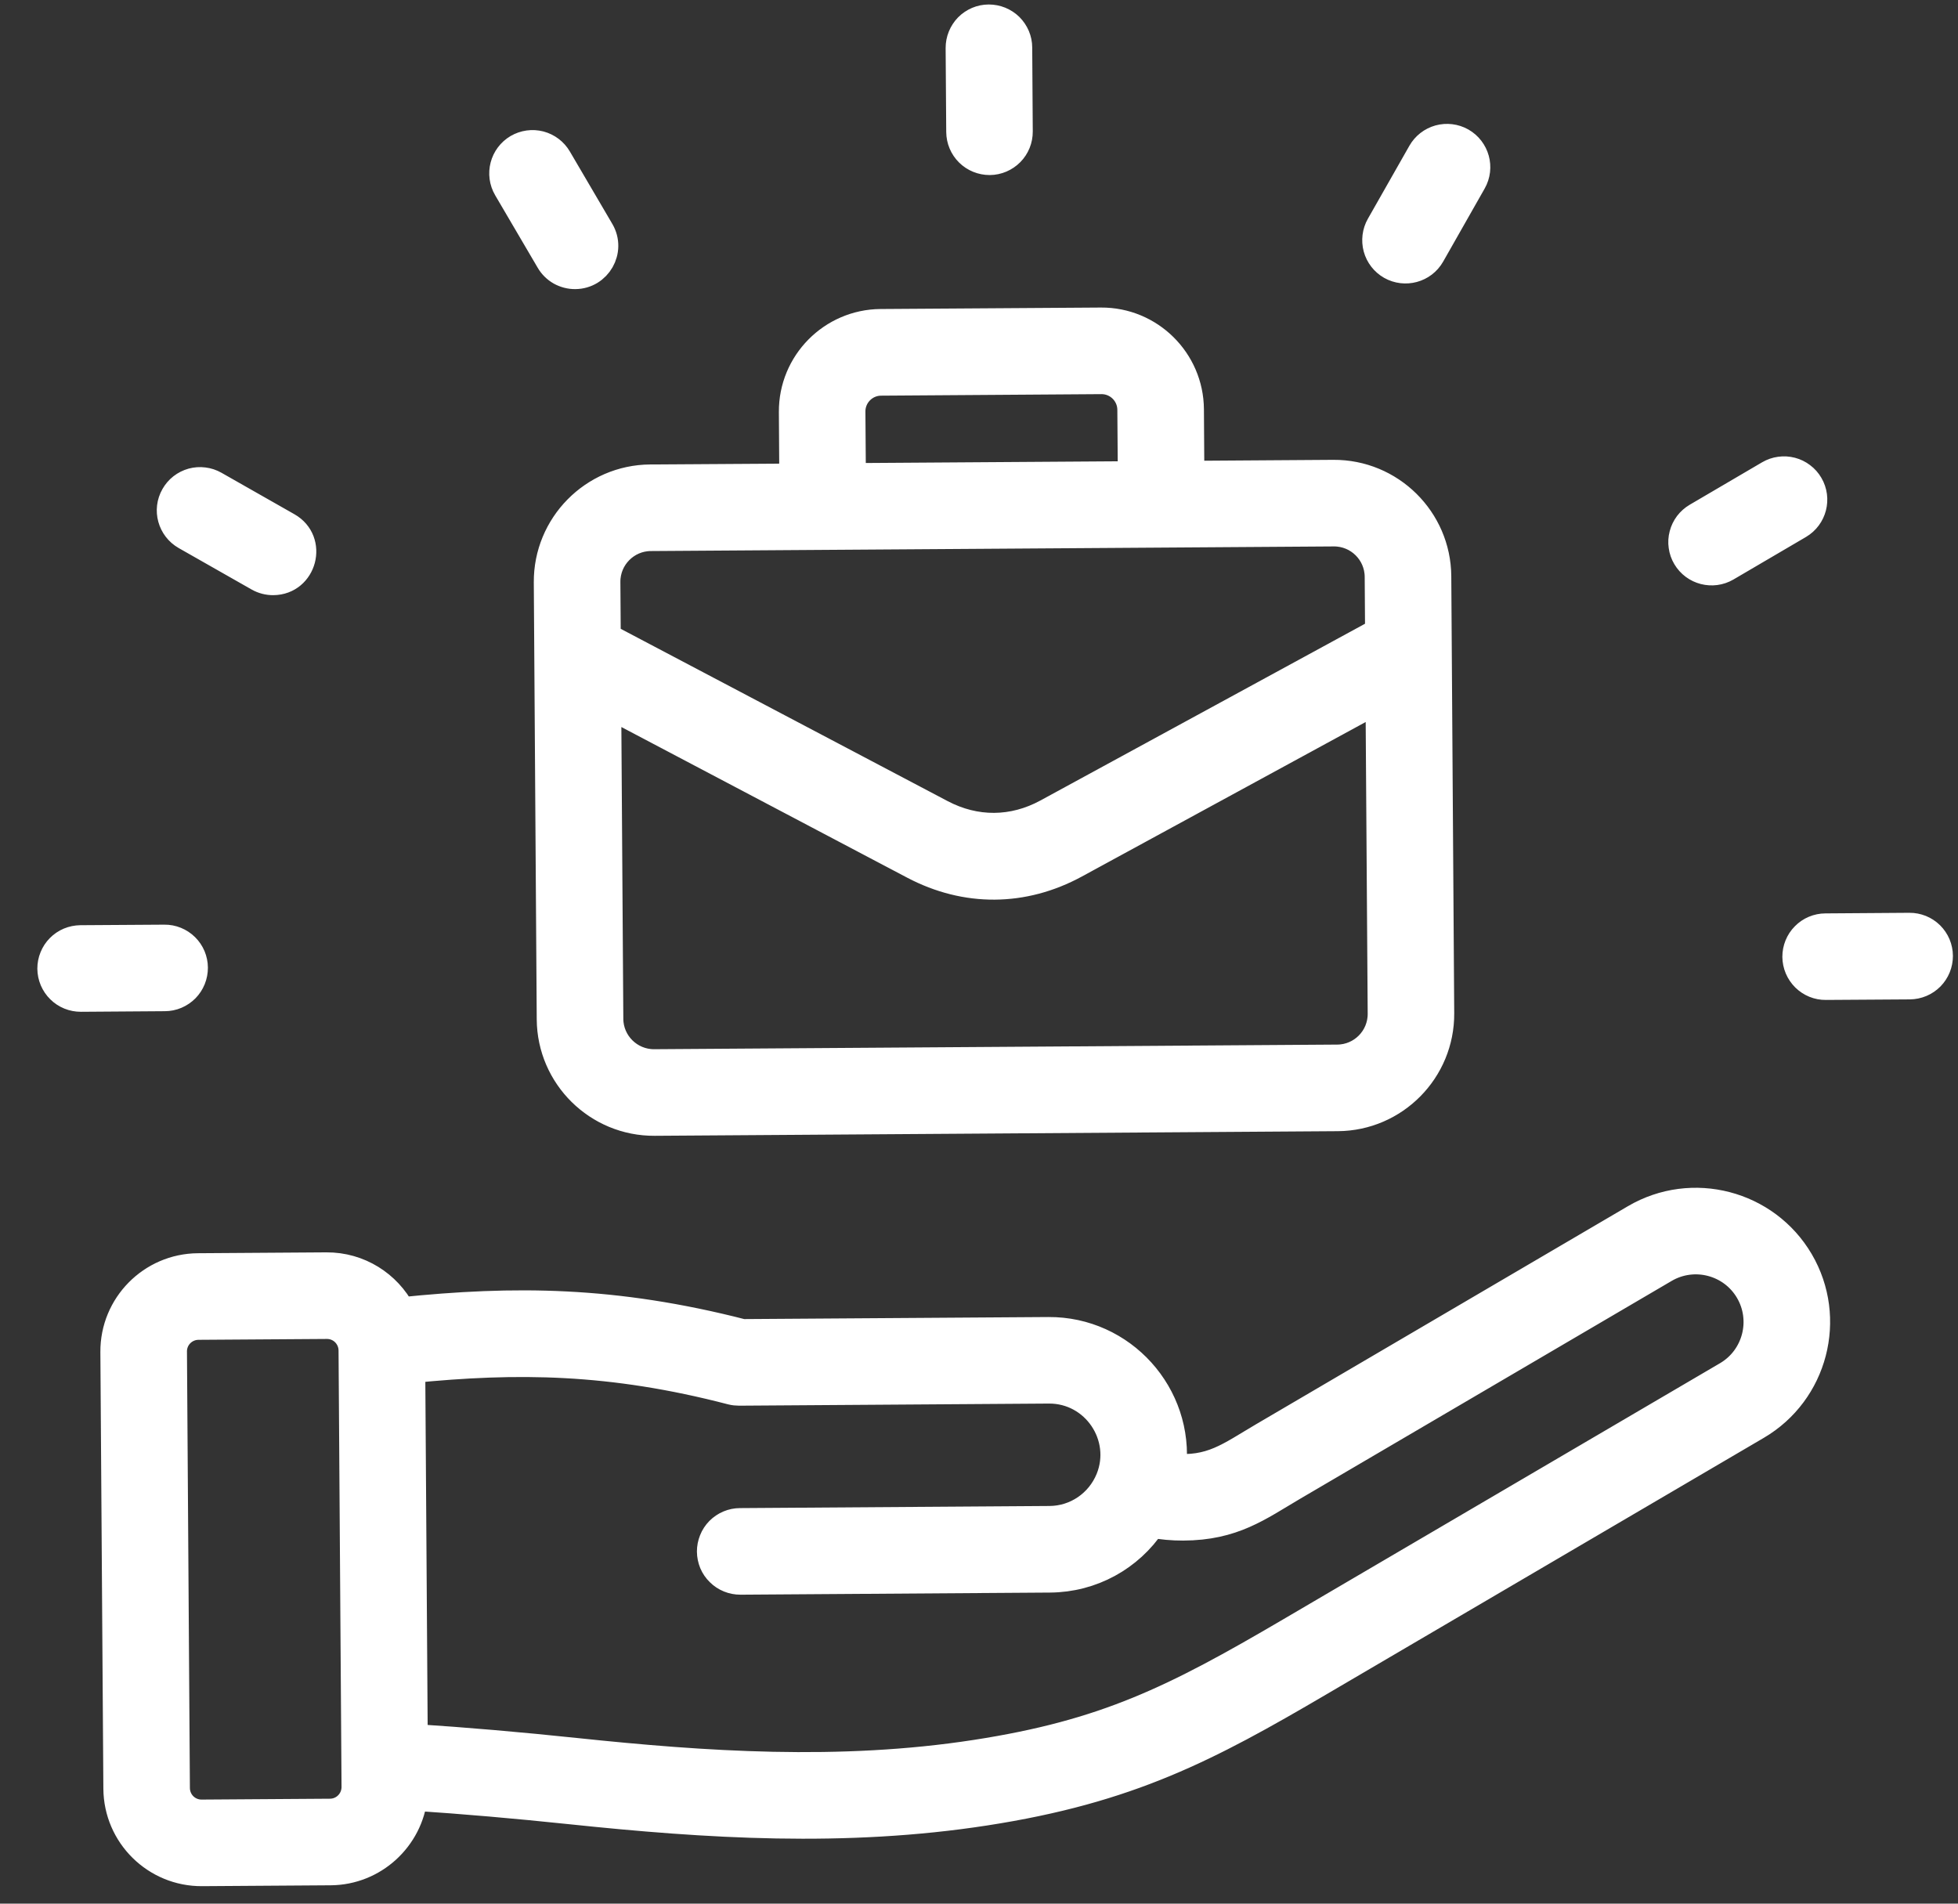 <svg width="36" height="35" viewBox="0 0 36 35" fill="none" xmlns="http://www.w3.org/2000/svg">
<rect x="0" y="0" width="36" height="35" fill="#333333" stroke="none"/>
<path fill-rule="evenodd" clip-rule="evenodd" d="M9.338 3.454C9.191 3.203 9.275 2.882 9.525 2.734C9.646 2.664 9.789 2.644 9.924 2.679C10.059 2.715 10.174 2.802 10.244 2.922L11.025 4.254C11.23 4.604 10.977 5.042 10.576 5.045C10.484 5.046 10.393 5.022 10.312 4.977C10.232 4.931 10.165 4.865 10.119 4.785L9.338 3.454ZM3.222 9.125C3.256 9.065 3.301 9.012 3.356 8.969C3.41 8.927 3.472 8.896 3.539 8.877C3.606 8.859 3.675 8.854 3.744 8.863C3.812 8.871 3.878 8.893 3.938 8.927L5.28 9.69C5.746 9.955 5.558 10.668 5.024 10.672C4.932 10.673 4.841 10.649 4.761 10.604L3.419 9.841C3.167 9.697 3.078 9.376 3.222 9.125ZM35.636 17.575C35.636 17.644 35.623 17.712 35.597 17.776C35.571 17.84 35.533 17.898 35.485 17.947C35.436 17.996 35.379 18.035 35.315 18.062C35.251 18.089 35.183 18.103 35.114 18.104L33.57 18.114C33.501 18.115 33.433 18.102 33.369 18.076C33.305 18.05 33.247 18.011 33.198 17.963C33.149 17.914 33.11 17.857 33.083 17.793C33.056 17.729 33.042 17.661 33.041 17.592C33.041 17.523 33.054 17.455 33.08 17.391C33.106 17.327 33.144 17.269 33.193 17.22C33.241 17.171 33.299 17.131 33.362 17.105C33.426 17.078 33.494 17.064 33.563 17.064L35.107 17.053C35.176 17.052 35.244 17.066 35.308 17.091C35.372 17.117 35.431 17.156 35.48 17.204C35.529 17.253 35.568 17.31 35.595 17.374C35.621 17.437 35.636 17.506 35.636 17.575ZM3.03 18.321L1.486 18.332C1.417 18.332 1.349 18.319 1.285 18.293C1.221 18.267 1.163 18.229 1.114 18.18C1.065 18.132 1.026 18.074 0.999 18.011C0.972 17.947 0.958 17.879 0.957 17.81C0.957 17.741 0.97 17.672 0.996 17.609C1.022 17.545 1.06 17.486 1.109 17.437C1.157 17.388 1.215 17.349 1.279 17.322C1.342 17.296 1.41 17.282 1.479 17.281L3.023 17.271C3.092 17.27 3.16 17.283 3.224 17.309C3.288 17.335 3.346 17.373 3.396 17.422C3.445 17.47 3.484 17.528 3.511 17.591C3.537 17.655 3.552 17.723 3.552 17.792C3.552 17.861 3.539 17.93 3.513 17.994C3.487 18.058 3.449 18.116 3.401 18.165C3.352 18.214 3.294 18.253 3.231 18.28C3.167 18.307 3.099 18.321 3.03 18.321ZM31.016 10.233C30.981 10.174 30.958 10.108 30.949 10.039C30.939 9.971 30.943 9.902 30.961 9.835C30.978 9.768 31.009 9.705 31.05 9.65C31.092 9.595 31.144 9.549 31.203 9.514L32.535 8.733C32.595 8.698 32.66 8.675 32.729 8.666C32.797 8.656 32.867 8.661 32.934 8.678C33 8.695 33.063 8.726 33.118 8.768C33.173 8.809 33.219 8.861 33.254 8.921C33.401 9.171 33.317 9.493 33.067 9.64L31.735 10.421C31.488 10.565 31.165 10.486 31.016 10.233ZM17.668 2.426L17.657 0.882C17.657 0.813 17.67 0.745 17.696 0.681C17.722 0.617 17.76 0.559 17.808 0.509C17.857 0.46 17.915 0.421 17.978 0.394C18.042 0.367 18.11 0.353 18.179 0.353C18.248 0.353 18.317 0.366 18.381 0.392C18.444 0.418 18.503 0.456 18.552 0.504C18.601 0.553 18.64 0.611 18.667 0.674C18.694 0.738 18.708 0.806 18.708 0.875L18.718 2.418C18.719 2.558 18.665 2.692 18.567 2.791C18.469 2.89 18.336 2.947 18.197 2.948C18.057 2.948 17.923 2.894 17.824 2.796C17.725 2.698 17.669 2.565 17.668 2.426ZM25.385 4.156L26.148 2.814C26.217 2.693 26.331 2.604 26.465 2.567C26.6 2.53 26.743 2.548 26.864 2.616C27.117 2.761 27.205 3.081 27.062 3.333L26.299 4.676C26.154 4.931 25.831 5.014 25.582 4.873C25.461 4.804 25.372 4.69 25.335 4.555C25.299 4.421 25.316 4.277 25.385 4.156ZM15.641 7.568C15.639 7.259 15.889 7.006 16.198 7.004L20.25 6.976C20.559 6.974 20.812 7.224 20.814 7.533L20.823 8.75L15.65 8.785L15.641 7.568ZM25.362 10.604L25.369 11.628L19.259 14.955C18.629 15.298 17.932 15.303 17.297 14.968L11.143 11.725L11.136 10.7C11.133 10.241 11.504 9.864 11.963 9.861L24.523 9.776C24.983 9.773 25.359 10.144 25.362 10.604ZM24.589 19.476C25.049 19.473 25.42 19.097 25.417 18.637L25.377 12.821L19.762 15.878C18.813 16.394 17.763 16.401 16.807 15.898L11.151 12.917L11.19 18.734C11.193 19.193 11.57 19.564 12.029 19.561L24.589 19.476ZM10.085 10.707L10.139 18.741C10.146 19.779 10.997 20.619 12.036 20.612L24.596 20.527C25.635 20.52 26.474 19.669 26.467 18.63L26.413 10.596C26.406 9.558 25.555 8.718 24.516 8.725L21.873 8.743L21.865 7.526C21.859 6.637 21.131 5.919 20.243 5.925L16.191 5.952C15.303 5.959 14.585 6.686 14.591 7.575L14.599 8.793L11.956 8.81C10.917 8.817 10.078 9.669 10.085 10.707ZM31.761 25.297L23.723 30.01C21.593 31.26 20.329 31.888 17.95 32.256C15.436 32.645 12.931 32.47 10.597 32.225C9.54 32.114 8.573 32.03 7.594 31.967L7.548 25.16C9.511 24.963 11.238 24.981 13.454 25.558C13.498 25.569 13.544 25.574 13.589 25.574L19.282 25.535C20.148 25.529 20.735 26.41 20.414 27.2C20.227 27.657 19.789 27.956 19.298 27.959L13.606 27.998C13.537 27.998 13.469 28.012 13.405 28.039C13.341 28.066 13.284 28.105 13.235 28.154C13.187 28.203 13.148 28.262 13.123 28.326C13.097 28.39 13.084 28.458 13.084 28.527C13.085 28.596 13.099 28.664 13.125 28.728C13.152 28.791 13.191 28.849 13.241 28.897C13.29 28.946 13.348 28.984 13.412 29.01C13.476 29.036 13.544 29.049 13.613 29.049L19.305 29.01C20.067 29.005 20.759 28.621 21.17 28.002C21.366 28.037 21.561 28.055 21.753 28.054C22.671 28.051 23.13 27.698 23.764 27.325L30.599 23.317C31.145 22.997 31.85 23.18 32.17 23.726C32.49 24.272 32.307 24.977 31.761 25.297ZM6.55 32.855C6.55 32.983 6.5 33.106 6.41 33.197C6.32 33.289 6.198 33.34 6.07 33.341L3.708 33.357C3.58 33.358 3.457 33.308 3.365 33.218C3.274 33.128 3.222 33.005 3.221 32.877L3.167 24.849C3.166 24.721 3.216 24.598 3.306 24.507C3.396 24.416 3.519 24.364 3.647 24.363L6.009 24.347C6.137 24.346 6.26 24.396 6.351 24.486C6.442 24.576 6.494 24.699 6.495 24.827L6.55 32.855ZM30.068 22.41L23.233 26.418C22.607 26.785 22.279 27.063 21.54 26.994C21.686 25.652 20.627 24.476 19.275 24.485L13.651 24.523C11.29 23.917 9.459 23.907 7.372 24.122C7.114 23.628 6.596 23.292 6.001 23.296L3.64 23.312C2.794 23.318 2.11 24.011 2.116 24.857L2.171 32.884C2.176 33.731 2.869 34.414 3.715 34.408L6.077 34.392C6.864 34.387 7.511 33.785 7.592 33.02C8.534 33.082 9.467 33.163 10.488 33.27C13.005 33.535 15.536 33.693 18.11 33.295C20.756 32.886 22.197 32.124 24.255 30.916L32.292 26.203C33.338 25.59 33.69 24.24 33.077 23.194C32.463 22.149 31.114 21.797 30.068 22.41Z" fill="white" stroke="white" stroke-width="0.541"/>
</svg>
